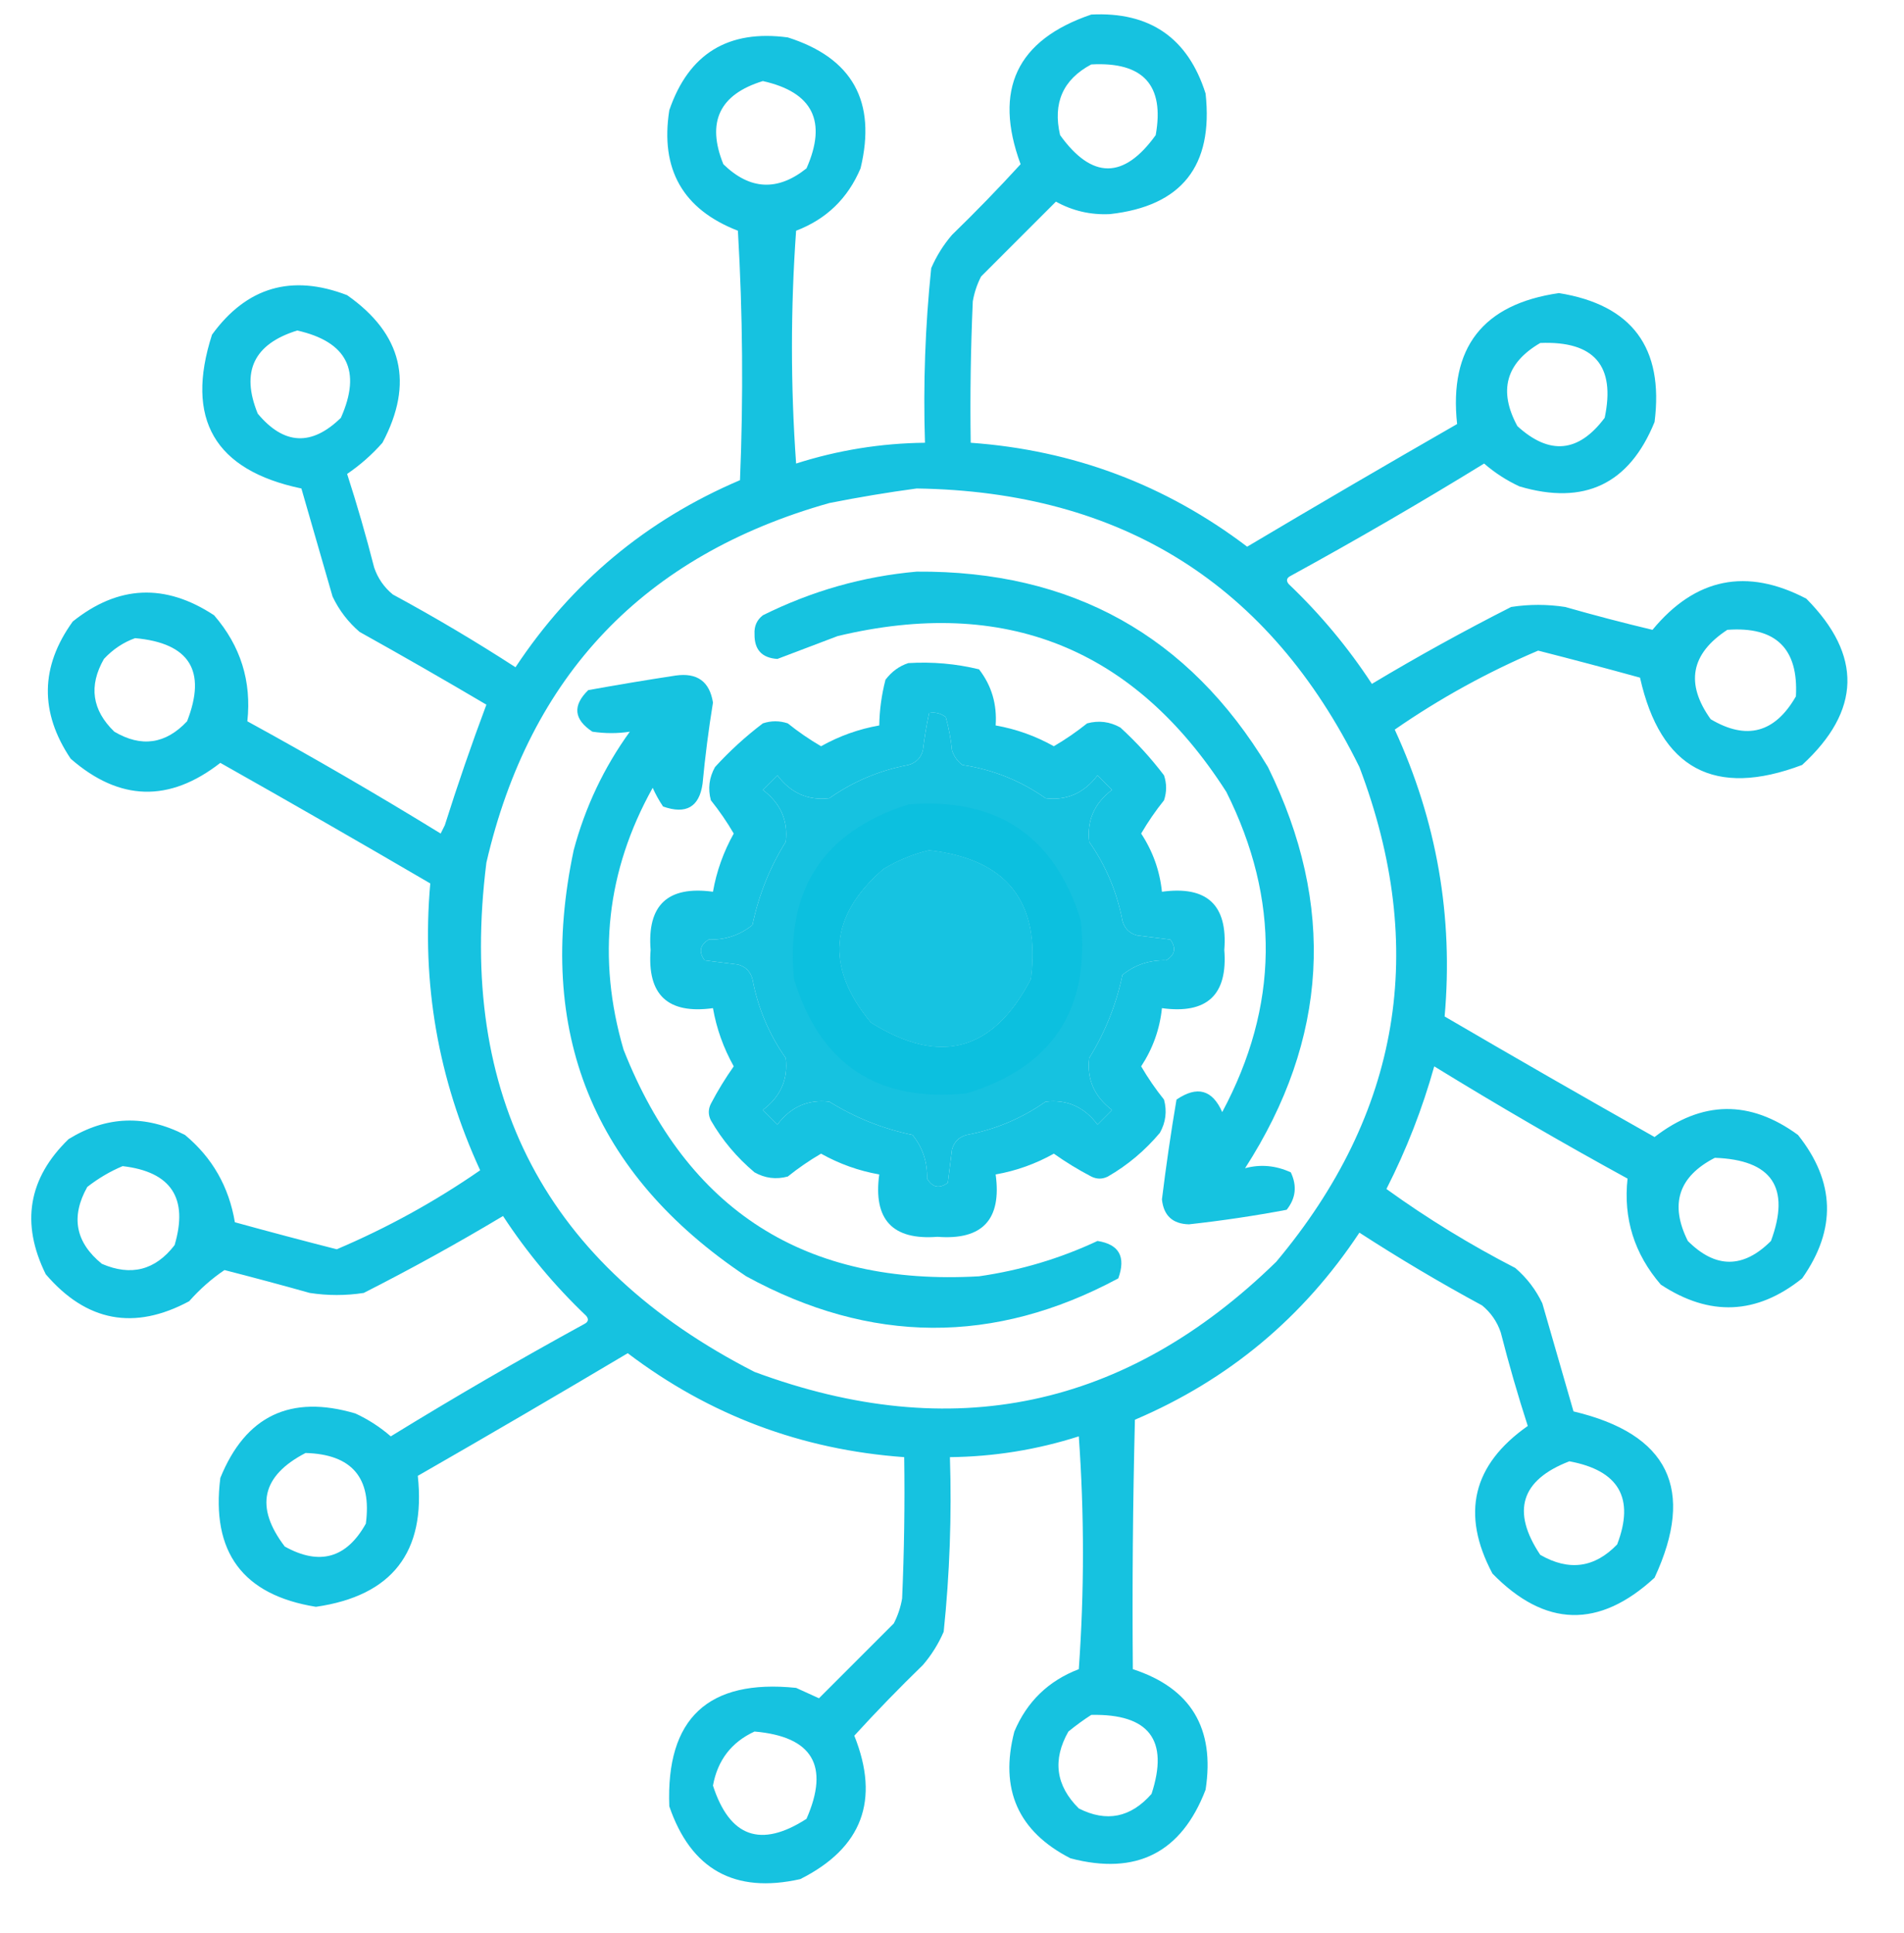 <?xml version="1.0" encoding="UTF-8"?>
<!DOCTYPE svg PUBLIC "-//W3C//DTD SVG 1.1//EN" "http://www.w3.org/Graphics/SVG/1.1/DTD/svg11.dtd">
<svg xmlns="http://www.w3.org/2000/svg" version="1.1" width="458px" height="465px" style="shape-rendering:geometricPrecision; text-rendering:geometricPrecision; image-rendering:optimizeQuality; fill-rule:evenodd; clip-rule:evenodd" xmlns:xlink="http://www.w3.org/1999/xlink">
<g><path style="opacity:0.954" fill="#0cc0df" d="M 262.5,3.5 C 276.596,2.792 285.763,9.125 290,22.5C 291.905,39.915 284.239,49.581 267,51.5C 262.362,51.73 258.028,50.73 254,48.5C 248,54.5 242,60.5 236,66.5C 235.027,68.392 234.36,70.392 234,72.5C 233.5,83.828 233.333,95.162 233.5,106.5C 258.198,108.272 280.364,116.606 300,131.5C 316.751,121.541 333.585,111.707 350.5,102C 348.521,83.643 356.687,73.143 375,70.5C 392.595,73.328 400.262,83.661 398,101.5C 391.931,116.45 381.098,121.617 365.5,117C 362.397,115.561 359.564,113.727 357,111.5C 341.746,120.879 326.246,129.879 310.5,138.5C 309.479,139.002 309.312,139.668 310,140.5C 317.62,147.761 324.286,155.761 330,164.5C 340.957,157.938 352.124,151.772 363.5,146C 367.833,145.333 372.167,145.333 376.5,146C 383.457,147.989 390.457,149.823 397.5,151.5C 407.817,139.004 420.15,136.504 434.5,144C 448.011,157.629 447.678,170.963 433.5,184C 412.423,191.962 399.423,184.962 394.5,163C 386.353,160.755 378.186,158.588 370,156.5C 357.834,161.665 346.334,167.999 335.5,175.5C 345.622,197.493 349.622,220.493 347.5,244.5C 364.268,254.3 381.101,263.967 398,273.5C 409.408,264.689 420.908,264.522 432.5,273C 441.457,284.242 441.791,295.742 433.5,307.5C 422.59,316.248 411.257,316.748 399.5,309C 393.127,301.609 390.46,293.109 391.5,283.5C 375.754,274.879 360.254,265.879 345,256.5C 342.143,266.714 338.31,276.547 333.5,286C 343.303,293.075 353.637,299.408 364.5,305C 367.273,307.383 369.439,310.217 371,313.5C 373.501,322.172 376.001,330.839 378.5,339.5C 401.369,344.904 407.869,358.238 398,379.5C 384.649,391.797 371.649,391.463 359,378.5C 351.377,364.159 354.21,352.326 367.5,343C 365.106,335.596 362.94,328.096 361,320.5C 360.117,317.898 358.617,315.731 356.5,314C 346.419,308.544 336.586,302.711 327,296.5C 313.488,316.918 295.488,331.918 273,341.5C 272.5,361.497 272.333,381.497 272.5,401.5C 286.454,406.05 292.287,415.717 290,430.5C 284.185,445.658 273.352,451.158 257.5,447C 244.894,440.54 240.394,430.373 244,416.5C 247.031,409.302 252.198,404.302 259.5,401.5C 260.833,382.833 260.833,364.167 259.5,345.5C 249.428,348.718 239.095,350.384 228.5,350.5C 228.947,364.573 228.447,378.573 227,392.5C 225.729,395.433 224.062,398.099 222,400.5C 216.318,406.015 210.818,411.681 205.5,417.5C 211.716,433.023 207.383,444.523 192.5,452C 176.723,455.54 166.223,449.706 161,434.5C 160.17,413.332 170.337,403.832 191.5,406C 193.351,406.837 195.184,407.671 197,408.5C 203,402.5 209,396.5 215,390.5C 215.973,388.608 216.64,386.608 217,384.5C 217.5,373.172 217.667,361.838 217.5,350.5C 192.802,348.728 170.636,340.394 151,325.5C 134.249,335.459 117.415,345.293 100.5,355C 102.479,373.357 94.313,383.857 76,386.5C 58.405,383.672 50.738,373.339 53,355.5C 59.069,340.55 69.902,335.383 85.5,340C 88.603,341.439 91.436,343.273 94,345.5C 109.254,336.121 124.754,327.121 140.5,318.5C 141.521,317.998 141.688,317.332 141,316.5C 133.38,309.239 126.714,301.239 121,292.5C 110.043,299.062 98.876,305.228 87.5,311C 83.167,311.667 78.833,311.667 74.5,311C 67.686,309.088 60.853,307.255 54,305.5C 50.906,307.588 48.072,310.088 45.5,313C 32.282,320.09 20.782,317.923 11,306.5C 4.957,294.241 6.791,283.407 16.5,274C 25.599,268.404 34.933,268.071 44.5,273C 51.064,278.454 55.064,285.454 56.5,294C 64.647,296.245 72.814,298.412 81,300.5C 93.165,295.335 104.666,289.001 115.5,281.5C 105.378,259.507 101.378,236.507 103.5,212.5C 86.732,202.7 69.899,193.033 53,183.5C 40.724,193.075 28.724,192.741 17,182.5C 9.515,171.339 9.681,160.339 17.5,149.5C 28.41,140.752 39.743,140.252 51.5,148C 57.869,155.354 60.536,163.854 59.5,173.5C 75.246,182.121 90.746,191.121 106,200.5C 106.333,199.833 106.667,199.167 107,198.5C 110.121,188.628 113.454,178.962 117,169.5C 106.915,163.54 96.748,157.707 86.5,152C 83.727,149.617 81.561,146.783 80,143.5C 77.499,134.828 74.999,126.161 72.5,117.5C 51.627,113.127 44.46,100.794 51,80.5C 59.331,69.04 70.164,65.873 83.5,71C 96.79,80.326 99.623,92.159 92,106.5C 89.463,109.372 86.63,111.872 83.5,114C 85.894,121.404 88.06,128.904 90,136.5C 90.883,139.102 92.383,141.269 94.5,143C 104.581,148.456 114.414,154.289 124,160.5C 137.512,140.082 155.512,125.082 178,115.5C 178.833,95.492 178.666,75.492 177.5,55.5C 164.263,50.371 158.763,40.704 161,26.5C 165.665,12.913 175.165,7.08 189.5,9C 205.058,13.94 210.892,24.44 207,40.5C 203.944,47.724 198.777,52.724 191.5,55.5C 190.167,74.167 190.167,92.833 191.5,111.5C 201.572,108.282 211.905,106.616 222.5,106.5C 222.053,92.427 222.553,78.427 224,64.5C 225.271,61.567 226.938,58.901 229,56.5C 234.682,50.985 240.182,45.319 245.5,39.5C 238.906,21.589 244.572,9.589 262.5,3.5 Z M 262.5,15.5 C 274.994,14.817 280.161,20.484 278,32.5C 270.333,43.167 262.667,43.167 255,32.5C 253.202,24.775 255.702,19.108 262.5,15.5 Z M 183.5,19.5 C 195.505,22.177 199.005,29.177 194,40.5C 187.054,46.049 180.387,45.716 174,39.5C 169.901,29.364 173.068,22.698 183.5,19.5 Z M 71.5,79.5 C 83.522,82.211 87.022,89.211 82,100.5C 74.964,107.375 68.297,107.042 62,99.5C 57.881,89.403 61.048,82.737 71.5,79.5 Z M 370.5,82.5 C 383.483,81.974 388.65,87.974 386,100.5C 379.726,108.889 372.726,109.555 365,102.5C 360.39,93.999 362.223,87.332 370.5,82.5 Z M 220.5,117.5 C 269.846,118.236 305.346,140.569 327,184.5C 343.558,228.151 336.892,267.817 307,303.5C 270.842,338.799 229.009,347.632 181.5,330C 131.454,304.416 109.954,263.582 117,207.5C 127.434,162.399 154.934,133.566 199.5,121C 206.608,119.593 213.608,118.426 220.5,117.5 Z M 415.5,151.5 C 427.139,150.64 432.639,155.974 432,167.5C 426.961,176.294 420.127,178.127 411.5,173C 405.366,164.433 406.7,157.266 415.5,151.5 Z M 32.5,153.5 C 45.585,154.679 49.752,161.345 45,173.5C 39.833,179 34,179.833 27.5,176C 22.129,170.813 21.296,164.979 25,158.5C 27.17,156.177 29.67,154.51 32.5,153.5 Z M 223.5,171.5 C 224.978,171.238 226.311,171.571 227.5,172.5C 228.23,175.109 228.73,177.776 229,180.5C 229.465,181.931 230.299,183.097 231.5,184C 238.816,185.104 245.482,187.771 251.5,192C 256.612,192.606 260.779,190.773 264,186.5C 265.167,187.667 266.333,188.833 267.5,190C 263.227,193.221 261.394,197.388 262,202.5C 266.026,208.24 268.693,214.574 270,221.5C 270.5,223.333 271.667,224.5 273.5,225C 276.167,225.333 278.833,225.667 281.5,226C 282.991,228.022 282.658,229.688 280.5,231C 276.511,230.893 273.011,232.059 270,234.5C 268.505,241.656 265.838,248.323 262,254.5C 261.394,259.612 263.227,263.779 267.5,267C 266.333,268.167 265.167,269.333 264,270.5C 260.779,266.227 256.612,264.394 251.5,265C 245.76,269.026 239.426,271.693 232.5,273C 230.667,273.5 229.5,274.667 229,276.5C 228.667,279.167 228.333,281.833 228,284.5C 225.978,285.991 224.312,285.658 223,283.5C 223.107,279.511 221.941,276.011 219.5,273C 212.344,271.505 205.677,268.838 199.5,265C 194.388,264.394 190.221,266.227 187,270.5C 185.833,269.333 184.667,268.167 183.5,267C 187.773,263.779 189.606,259.612 189,254.5C 184.974,248.76 182.307,242.426 181,235.5C 180.5,233.667 179.333,232.5 177.5,232C 174.833,231.667 172.167,231.333 169.5,231C 168.009,228.978 168.342,227.312 170.5,226C 174.489,226.107 177.989,224.941 181,222.5C 182.495,215.344 185.162,208.677 189,202.5C 189.606,197.388 187.773,193.221 183.5,190C 184.667,188.833 185.833,187.667 187,186.5C 190.221,190.773 194.388,192.606 199.5,192C 205.24,187.974 211.574,185.307 218.5,184C 220.333,183.5 221.5,182.333 222,180.5C 222.363,177.456 222.863,174.456 223.5,171.5 Z M 223.5,204.5 C 242.207,206.604 250.374,216.938 248,235.5C 238.962,252.908 226.128,256.408 209.5,246C 198.422,232.659 199.422,220.325 212.5,209C 216.053,206.879 219.72,205.379 223.5,204.5 Z M 412.5,278.5 C 426.24,278.988 430.74,285.654 426,298.5C 419.333,305.167 412.667,305.167 406,298.5C 401.589,289.663 403.755,282.996 412.5,278.5 Z M 29.5,280.5 C 41.183,281.863 45.35,288.197 42,299.5C 37.362,305.537 31.529,307.037 24.5,304C 18.142,298.827 16.975,292.661 21,285.5C 23.682,283.415 26.515,281.748 29.5,280.5 Z M 73.5,349.5 C 84.643,349.808 89.476,355.475 88,366.5C 83.358,374.812 76.858,376.646 68.5,372C 61.253,362.488 62.92,354.988 73.5,349.5 Z M 377.5,351.5 C 389.429,353.703 393.262,360.369 389,371.5C 383.568,377.142 377.401,377.976 370.5,374C 363.507,363.505 365.84,356.005 377.5,351.5 Z M 262.5,412.5 C 276.401,412.211 281.234,418.544 277,431.5C 271.987,437.215 266.154,438.382 259.5,435C 253.957,429.49 253.124,423.323 257,416.5C 258.812,415.023 260.645,413.69 262.5,412.5 Z M 181.5,416.5 C 195.437,417.709 199.604,424.709 194,437.5C 183.014,444.589 175.514,441.922 171.5,429.5C 172.62,423.389 175.954,419.056 181.5,416.5 Z"/></g>
<g><path style="opacity:0.955" fill="#0cc0df" d="M 220.5,137.5 C 257.786,137.217 285.952,152.884 305,184.5C 321.357,217.745 319.524,249.912 299.5,281C 303.225,280.005 306.892,280.339 310.5,282C 312.036,285.24 311.703,288.24 309.5,291C 301.748,292.46 293.915,293.627 286,294.5C 282.068,294.401 279.901,292.401 279.5,288.5C 280.485,280.47 281.651,272.47 283,264.5C 287.964,261.107 291.631,262.107 294,267.5C 307.62,242.06 307.954,216.394 295,190.5C 272.855,155.889 241.688,143.389 201.5,153C 196.653,154.837 191.82,156.671 187,158.5C 183.262,158.262 181.429,156.262 181.5,152.5C 181.39,150.626 182.056,149.126 183.5,148C 195.294,142.139 207.627,138.639 220.5,137.5 Z"/></g>
<g><path style="opacity:0.956" fill="#0cc0df" d="M 218.5,159.5 C 224.262,159.149 229.928,159.649 235.5,161C 238.521,164.895 239.854,169.395 239.5,174.5C 244.418,175.362 249.084,177.029 253.5,179.5C 256.304,177.862 258.971,176.029 261.5,174C 264.303,173.245 266.97,173.578 269.5,175C 273.369,178.534 276.869,182.367 280,186.5C 280.667,188.5 280.667,190.5 280,192.5C 277.971,195.029 276.138,197.696 274.5,200.5C 277.312,204.784 278.979,209.451 279.5,214.5C 290.348,213.017 295.348,217.683 294.5,228.5C 295.348,239.317 290.348,243.983 279.5,242.5C 278.979,247.549 277.312,252.216 274.5,256.5C 276.138,259.304 277.971,261.971 280,264.5C 280.755,267.303 280.422,269.97 279,272.5C 275.396,276.779 271.229,280.279 266.5,283C 265.167,283.667 263.833,283.667 262.5,283C 259.368,281.365 256.368,279.532 253.5,277.5C 249.084,279.971 244.418,281.638 239.5,282.5C 240.989,293.343 236.322,298.343 225.5,297.5C 214.683,298.348 210.017,293.348 211.5,282.5C 206.582,281.638 201.916,279.971 197.5,277.5C 194.696,279.138 192.029,280.971 189.5,283C 186.697,283.755 184.03,283.422 181.5,282C 177.221,278.396 173.721,274.229 171,269.5C 170.333,268.167 170.333,266.833 171,265.5C 172.635,262.368 174.468,259.368 176.5,256.5C 174.029,252.084 172.362,247.418 171.5,242.5C 160.657,243.989 155.657,239.322 156.5,228.5C 155.652,217.683 160.652,213.017 171.5,214.5C 172.362,209.582 174.029,204.916 176.5,200.5C 174.862,197.696 173.029,195.029 171,192.5C 170.245,189.697 170.578,187.03 172,184.5C 175.534,180.631 179.367,177.131 183.5,174C 185.5,173.333 187.5,173.333 189.5,174C 192.029,176.029 194.696,177.862 197.5,179.5C 201.916,177.029 206.582,175.362 211.5,174.5C 211.564,170.78 212.064,167.114 213,163.5C 214.5,161.531 216.333,160.198 218.5,159.5 Z M 223.5,171.5 C 222.863,174.456 222.363,177.456 222,180.5C 221.5,182.333 220.333,183.5 218.5,184C 211.574,185.307 205.24,187.974 199.5,192C 194.388,192.606 190.221,190.773 187,186.5C 185.833,187.667 184.667,188.833 183.5,190C 187.773,193.221 189.606,197.388 189,202.5C 185.162,208.677 182.495,215.344 181,222.5C 177.989,224.941 174.489,226.107 170.5,226C 168.342,227.312 168.009,228.978 169.5,231C 172.167,231.333 174.833,231.667 177.5,232C 179.333,232.5 180.5,233.667 181,235.5C 182.307,242.426 184.974,248.76 189,254.5C 189.606,259.612 187.773,263.779 183.5,267C 184.667,268.167 185.833,269.333 187,270.5C 190.221,266.227 194.388,264.394 199.5,265C 205.677,268.838 212.344,271.505 219.5,273C 221.941,276.011 223.107,279.511 223,283.5C 224.312,285.658 225.978,285.991 228,284.5C 228.333,281.833 228.667,279.167 229,276.5C 229.5,274.667 230.667,273.5 232.5,273C 239.426,271.693 245.76,269.026 251.5,265C 256.612,264.394 260.779,266.227 264,270.5C 265.167,269.333 266.333,268.167 267.5,267C 263.227,263.779 261.394,259.612 262,254.5C 265.838,248.323 268.505,241.656 270,234.5C 273.011,232.059 276.511,230.893 280.5,231C 282.658,229.688 282.991,228.022 281.5,226C 278.833,225.667 276.167,225.333 273.5,225C 271.667,224.5 270.5,223.333 270,221.5C 268.693,214.574 266.026,208.24 262,202.5C 261.394,197.388 263.227,193.221 267.5,190C 266.333,188.833 265.167,187.667 264,186.5C 260.779,190.773 256.612,192.606 251.5,192C 245.482,187.771 238.816,185.104 231.5,184C 230.299,183.097 229.465,181.931 229,180.5C 228.73,177.776 228.23,175.109 227.5,172.5C 226.311,171.571 224.978,171.238 223.5,171.5 Z M 223.5,204.5 C 219.72,205.379 216.053,206.879 212.5,209C 199.422,220.325 198.422,232.659 209.5,246C 226.128,256.408 238.962,252.908 248,235.5C 250.374,216.938 242.207,206.604 223.5,204.5 Z"/></g>
<g><path style="opacity:0.955" fill="#0cc0df" d="M 162.5,162.5 C 167.697,161.756 170.697,163.922 171.5,169C 170.448,175.462 169.615,181.962 169,188.5C 168.21,194.124 165.043,195.957 159.5,194C 158.54,192.581 157.707,191.081 157,189.5C 145.882,209.455 143.548,230.455 150,252.5C 165.286,291.234 193.786,309.401 235.5,307C 245.441,305.575 254.941,302.741 264,298.5C 269.205,299.308 270.872,302.308 269,307.5C 239.194,323.512 209.361,323.346 179.5,307C 142.609,282.356 128.776,248.189 138,204.5C 140.766,194.136 145.266,184.636 151.5,176C 148.572,176.456 145.572,176.456 142.5,176C 138.023,173.056 137.689,169.723 141.5,166C 148.61,164.717 155.61,163.55 162.5,162.5 Z"/></g>
<g><path style="opacity:0.95" fill="#0cc0df" d="M 218.5,193.5 C 239.907,191.776 253.74,201.11 260,221.5C 262.208,242.926 253.041,256.76 232.5,263C 211.074,265.208 197.24,256.041 191,235.5C 188.911,213.988 198.078,199.988 218.5,193.5 Z M 223.5,204.5 C 219.72,205.379 216.053,206.879 212.5,209C 199.422,220.325 198.422,232.659 209.5,246C 226.128,256.408 238.962,252.908 248,235.5C 250.374,216.938 242.207,206.604 223.5,204.5 Z"/></g>
</svg>
